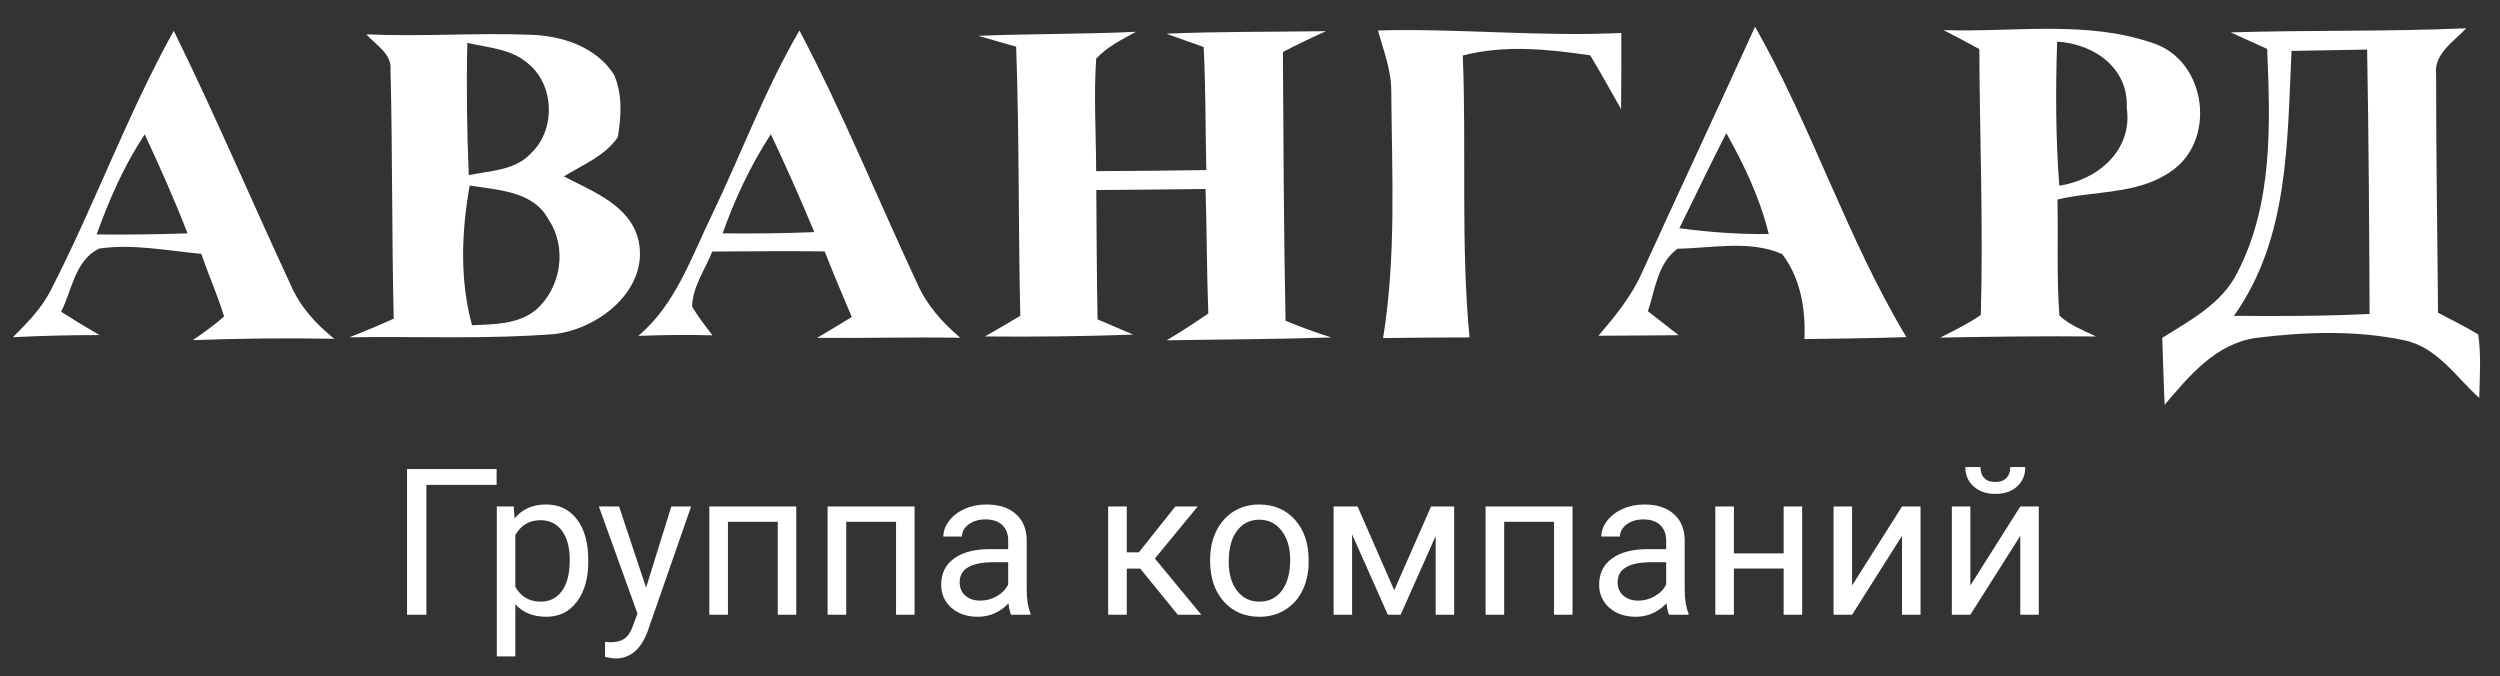 <svg width="122" height="33" viewBox="0 0 122 33" fill="white" xmlns="http://www.w3.org/2000/svg">
    <rect x="0" y="0" width="122" height="33" fill="#333333" stroke="none"/>
    <path d="M2.463 14.191C4.61 10.026 6.2 5.605 8.479 1.504C10.486 5.577 12.256 9.754 14.171 13.871C14.621 14.937 15.407 15.807 16.312 16.533C14.013 16.489 11.711 16.515 9.414 16.598C9.936 16.234 10.463 15.87 10.935 15.441C10.617 14.402 10.177 13.412 9.82 12.388C8.164 12.237 6.5 11.888 4.836 12.13C3.654 12.704 3.52 14.163 2.981 15.213C3.598 15.608 4.221 15.985 4.857 16.352C3.447 16.349 2.036 16.387 0.632 16.455C1.318 15.767 2.018 15.064 2.463 14.191ZM4.718 11.442C6.197 11.454 7.675 11.442 9.153 11.388C8.518 9.753 7.806 8.149 7.061 6.555C6.06 8.076 5.323 9.739 4.718 11.442Z" fill="white"/>
    <path d="M17.878 1.674C20.551 1.802 23.233 1.589 25.911 1.698C27.454 1.742 29.117 2.308 29.965 3.645C30.384 4.598 30.321 5.696 30.145 6.701C29.521 7.615 28.433 8.041 27.517 8.61C28.955 9.36 30.785 10.028 31.17 11.78C31.642 14.122 29.267 16.036 27.075 16.301C23.744 16.563 20.396 16.409 17.057 16.459C17.779 16.172 18.501 15.875 19.213 15.551C19.117 11.51 19.158 7.462 19.057 3.421C19.136 2.626 18.338 2.195 17.878 1.674ZM22.806 2.093C22.756 4.245 22.785 6.396 22.876 8.546C23.919 8.329 25.146 8.321 25.911 7.48C27.132 6.338 27.069 4.127 25.747 3.081C24.944 2.382 23.804 2.326 22.806 2.093ZM22.919 9.055C22.522 11.308 22.427 13.641 23.034 15.871C24.099 15.824 25.278 15.836 26.148 15.126C27.394 14.036 27.694 12.068 26.758 10.695C26.031 9.327 24.285 9.272 22.919 9.055Z" fill="white"/>
    <path d="M39.013 1.487C41.129 5.506 42.837 9.712 44.757 13.825C45.211 14.876 45.988 15.737 46.859 16.483C44.531 16.443 42.2 16.508 39.873 16.488C40.439 16.156 41.005 15.815 41.566 15.47C41.116 14.404 40.661 13.344 40.245 12.268C38.416 12.244 36.584 12.267 34.757 12.275C34.413 13.156 33.793 13.994 33.776 14.959C34.061 15.455 34.423 15.907 34.766 16.365C33.563 16.329 32.361 16.346 31.154 16.39C32.965 14.855 33.725 12.582 34.721 10.531C36.171 7.527 37.323 4.381 39.013 1.487ZM35.265 11.387C36.758 11.403 38.246 11.391 39.738 11.327C39.07 9.717 38.359 8.127 37.618 6.546C36.632 8.063 35.865 9.698 35.265 11.387Z" fill="white"/>
    <path d="M47.742 1.749C50.305 1.642 52.875 1.673 55.438 1.552C54.751 1.928 54.025 2.281 53.493 2.863C53.37 4.69 53.489 6.522 53.492 8.352C55.281 8.344 57.075 8.327 58.868 8.3C58.823 6.301 58.841 4.296 58.738 2.293C58.128 2.077 57.523 1.865 56.918 1.644C59.515 1.532 62.114 1.562 64.707 1.521C64 1.841 63.298 2.175 62.606 2.537C62.63 6.91 62.648 11.283 62.735 15.655C63.463 15.959 64.214 16.225 64.97 16.467C62.29 16.556 59.609 16.561 56.934 16.608C57.625 16.194 58.301 15.757 58.967 15.296C58.888 13.274 58.895 11.245 58.831 9.223C57.057 9.249 55.278 9.257 53.499 9.274C53.516 11.378 53.52 13.482 53.561 15.585C54.138 15.835 54.719 16.08 55.3 16.329C52.892 16.414 50.478 16.443 48.064 16.419C48.645 16.087 49.22 15.756 49.791 15.41C49.69 11.034 49.744 6.654 49.589 2.279C48.97 2.101 48.356 1.927 47.742 1.749Z" fill="white"/>
    <path d="M67.245 1.486C71.209 1.379 75.158 1.801 79.12 1.608C79.127 2.847 79.12 4.086 79.108 5.325C78.613 4.449 78.122 3.564 77.603 2.699C75.537 2.399 73.429 2.176 71.383 2.709C71.57 7.292 71.278 11.897 71.712 16.466C70.306 16.467 68.9 16.478 67.495 16.498C68.142 12.51 67.926 8.476 67.894 4.463C67.9 3.432 67.514 2.465 67.245 1.486Z" fill="white"/>
    <path d="M80.114 13.335C81.948 9.317 83.822 5.322 85.647 1.304C88.429 6.201 90.129 11.617 93.031 16.451C91.374 16.508 89.716 16.523 88.058 16.547C88.115 15.095 87.88 13.596 86.972 12.401C85.398 11.701 83.549 12.112 81.867 12.136C80.881 12.849 80.777 14.132 80.418 15.188C80.914 15.581 81.416 15.969 81.917 16.358C80.613 16.362 79.309 16.385 78.005 16.384C78.813 15.438 79.61 14.469 80.114 13.335ZM81.951 11.137C83.399 11.329 84.856 11.441 86.315 11.42C85.891 9.683 85.121 8.056 84.245 6.497C83.453 8.033 82.719 9.592 81.951 11.137Z" fill="white"/>
    <path d="M94.843 1.469C98.311 1.587 101.946 0.946 105.274 2.179C107.72 3.171 108.12 6.894 105.95 8.36C104.341 9.5 102.248 9.296 100.403 9.735C100.446 11.62 100.358 13.513 100.498 15.397C101.001 15.875 101.67 16.119 102.286 16.42C99.75 16.394 97.22 16.429 94.685 16.473C95.358 16.131 96.04 15.802 96.663 15.37C96.786 11.051 96.612 6.719 96.59 2.393C96.012 2.077 95.43 1.77 94.843 1.469ZM100.389 2.033C100.309 4.375 100.316 6.72 100.493 9.062C102.413 8.773 104.079 7.296 103.786 5.273C103.883 3.347 102.223 2.138 100.389 2.033Z" fill="white"/>
    <path d="M108.859 1.581C112.687 1.462 116.528 1.55 120.355 1.379C119.737 2.038 118.753 2.632 118.883 3.651C118.878 7.518 118.946 11.389 118.976 15.261C119.636 15.609 120.306 15.937 120.938 16.323C121.087 17.352 121.009 18.388 120.988 19.419C119.835 18.385 118.907 16.898 117.258 16.591C114.923 16.108 112.471 16.198 110.115 16.486C108.123 16.762 106.837 18.345 105.635 19.751C105.582 18.665 105.558 17.573 105.519 16.486C106.901 15.625 108.447 14.799 109.187 13.292C110.931 9.923 110.79 6.048 110.638 2.387C110.047 2.114 109.451 1.85 108.859 1.581ZM111.828 2.484C111.609 6.89 111.717 11.621 109.015 15.413C111.222 15.431 113.432 15.43 115.636 15.32C115.619 11.018 115.592 6.72 115.516 2.419C114.285 2.441 113.054 2.458 111.828 2.484Z" fill="white"/>
    <path d="M24.234 23.662H20.807V30H19.864V22.891H24.234V23.662ZM28.707 27.417C28.707 28.221 28.523 28.869 28.155 29.36C27.787 29.852 27.289 30.098 26.661 30.098C26.02 30.098 25.515 29.894 25.148 29.487V32.031H24.244V24.717H25.069L25.113 25.303C25.481 24.847 25.992 24.619 26.646 24.619C27.281 24.619 27.783 24.858 28.15 25.337C28.521 25.815 28.707 26.481 28.707 27.334V27.417ZM27.804 27.314C27.804 26.719 27.677 26.248 27.423 25.903C27.169 25.558 26.821 25.386 26.378 25.386C25.831 25.386 25.421 25.628 25.148 26.113V28.638C25.418 29.119 25.831 29.36 26.388 29.36C26.821 29.36 27.164 29.189 27.418 28.848C27.675 28.503 27.804 27.991 27.804 27.314ZM31.529 28.677L32.76 24.717H33.727L31.602 30.815C31.274 31.694 30.751 32.134 30.035 32.134L29.864 32.119L29.527 32.056V31.323L29.771 31.343C30.078 31.343 30.315 31.281 30.484 31.157C30.657 31.034 30.799 30.807 30.909 30.479L31.109 29.941L29.225 24.717H30.211L31.529 28.677ZM38.858 30H37.955V25.464H35.523V30H34.615V24.717H38.858V30ZM44.63 30H43.727V25.464H41.295V30H40.387V24.717H44.63V30ZM49.342 30C49.29 29.896 49.247 29.71 49.215 29.443C48.795 29.88 48.294 30.098 47.711 30.098C47.19 30.098 46.762 29.951 46.427 29.658C46.095 29.362 45.929 28.988 45.929 28.535C45.929 27.985 46.137 27.559 46.554 27.256C46.974 26.95 47.563 26.797 48.321 26.797H49.2V26.382C49.2 26.066 49.106 25.815 48.917 25.63C48.728 25.441 48.45 25.347 48.082 25.347C47.76 25.347 47.49 25.428 47.272 25.591C47.053 25.754 46.944 25.951 46.944 26.182H46.036C46.036 25.918 46.129 25.664 46.315 25.42C46.503 25.172 46.757 24.977 47.076 24.834C47.398 24.691 47.752 24.619 48.136 24.619C48.745 24.619 49.221 24.772 49.566 25.078C49.911 25.381 50.09 25.799 50.103 26.333V28.765C50.103 29.25 50.165 29.635 50.289 29.922V30H49.342ZM47.843 29.311C48.126 29.311 48.395 29.238 48.648 29.092C48.902 28.945 49.086 28.755 49.2 28.52V27.436H48.492C47.385 27.436 46.832 27.76 46.832 28.408C46.832 28.691 46.926 28.913 47.115 29.072C47.304 29.232 47.547 29.311 47.843 29.311ZM55.645 27.749H54.986V30H54.078V24.717H54.986V26.953H55.577L57.355 24.717H58.448L56.358 27.256L58.624 30H57.477L55.645 27.749ZM59.054 27.31C59.054 26.792 59.155 26.326 59.356 25.913C59.562 25.5 59.845 25.181 60.206 24.956C60.571 24.731 60.986 24.619 61.451 24.619C62.171 24.619 62.752 24.868 63.194 25.366C63.64 25.864 63.863 26.527 63.863 27.354V27.417C63.863 27.931 63.764 28.394 63.565 28.804C63.37 29.211 63.089 29.528 62.721 29.756C62.356 29.984 61.936 30.098 61.461 30.098C60.745 30.098 60.164 29.849 59.718 29.351C59.275 28.852 59.054 28.193 59.054 27.373V27.31ZM59.962 27.417C59.962 28.003 60.097 28.473 60.367 28.828C60.641 29.183 61.005 29.36 61.461 29.36C61.92 29.36 62.285 29.181 62.555 28.823C62.825 28.462 62.96 27.957 62.96 27.31C62.96 26.73 62.822 26.261 62.545 25.903C62.272 25.542 61.907 25.361 61.451 25.361C61.005 25.361 60.645 25.539 60.372 25.894C60.099 26.248 59.962 26.756 59.962 27.417ZM68.038 28.804L69.835 24.717H70.963V30H70.06V26.157L68.351 30H67.726L65.982 26.074V30H65.079V24.717H66.251L68.038 28.804ZM76.739 30H75.836V25.464H73.404V30H72.496V24.717H76.739V30ZM81.451 30C81.399 29.896 81.357 29.71 81.324 29.443C80.904 29.88 80.403 30.098 79.82 30.098C79.299 30.098 78.871 29.951 78.536 29.658C78.204 29.362 78.038 28.988 78.038 28.535C78.038 27.985 78.246 27.559 78.663 27.256C79.083 26.95 79.672 26.797 80.431 26.797H81.31V26.382C81.31 26.066 81.215 25.815 81.026 25.63C80.838 25.441 80.559 25.347 80.191 25.347C79.869 25.347 79.599 25.428 79.381 25.591C79.163 25.754 79.054 25.951 79.054 26.182H78.145C78.145 25.918 78.238 25.664 78.424 25.42C78.613 25.172 78.867 24.977 79.186 24.834C79.508 24.691 79.861 24.619 80.245 24.619C80.854 24.619 81.331 24.772 81.676 25.078C82.021 25.381 82.2 25.799 82.213 26.333V28.765C82.213 29.25 82.275 29.635 82.398 29.922V30H81.451ZM79.952 29.311C80.235 29.311 80.504 29.238 80.758 29.092C81.012 28.945 81.196 28.755 81.31 28.52V27.436H80.602C79.495 27.436 78.941 27.76 78.941 28.408C78.941 28.691 79.036 28.913 79.225 29.072C79.413 29.232 79.656 29.311 79.952 29.311ZM87.945 30H87.042V27.744H84.615V30H83.707V24.717H84.615V27.007H87.042V24.717H87.945V30ZM92.818 24.717H93.722V30H92.818V26.148L90.382 30H89.478V24.717H90.382V28.574L92.818 24.717ZM98.59 24.717H99.493V30H98.59V26.148L96.153 30H95.25V24.717H96.153V28.574L98.59 24.717ZM98.834 22.793C98.834 23.187 98.699 23.504 98.429 23.745C98.162 23.983 97.81 24.102 97.374 24.102C96.938 24.102 96.585 23.981 96.314 23.74C96.044 23.499 95.909 23.184 95.909 22.793H96.647C96.647 23.021 96.708 23.2 96.832 23.33C96.956 23.457 97.136 23.52 97.374 23.52C97.602 23.52 97.779 23.457 97.906 23.33C98.037 23.203 98.102 23.024 98.102 22.793H98.834Z" fill="white"/>
</svg>